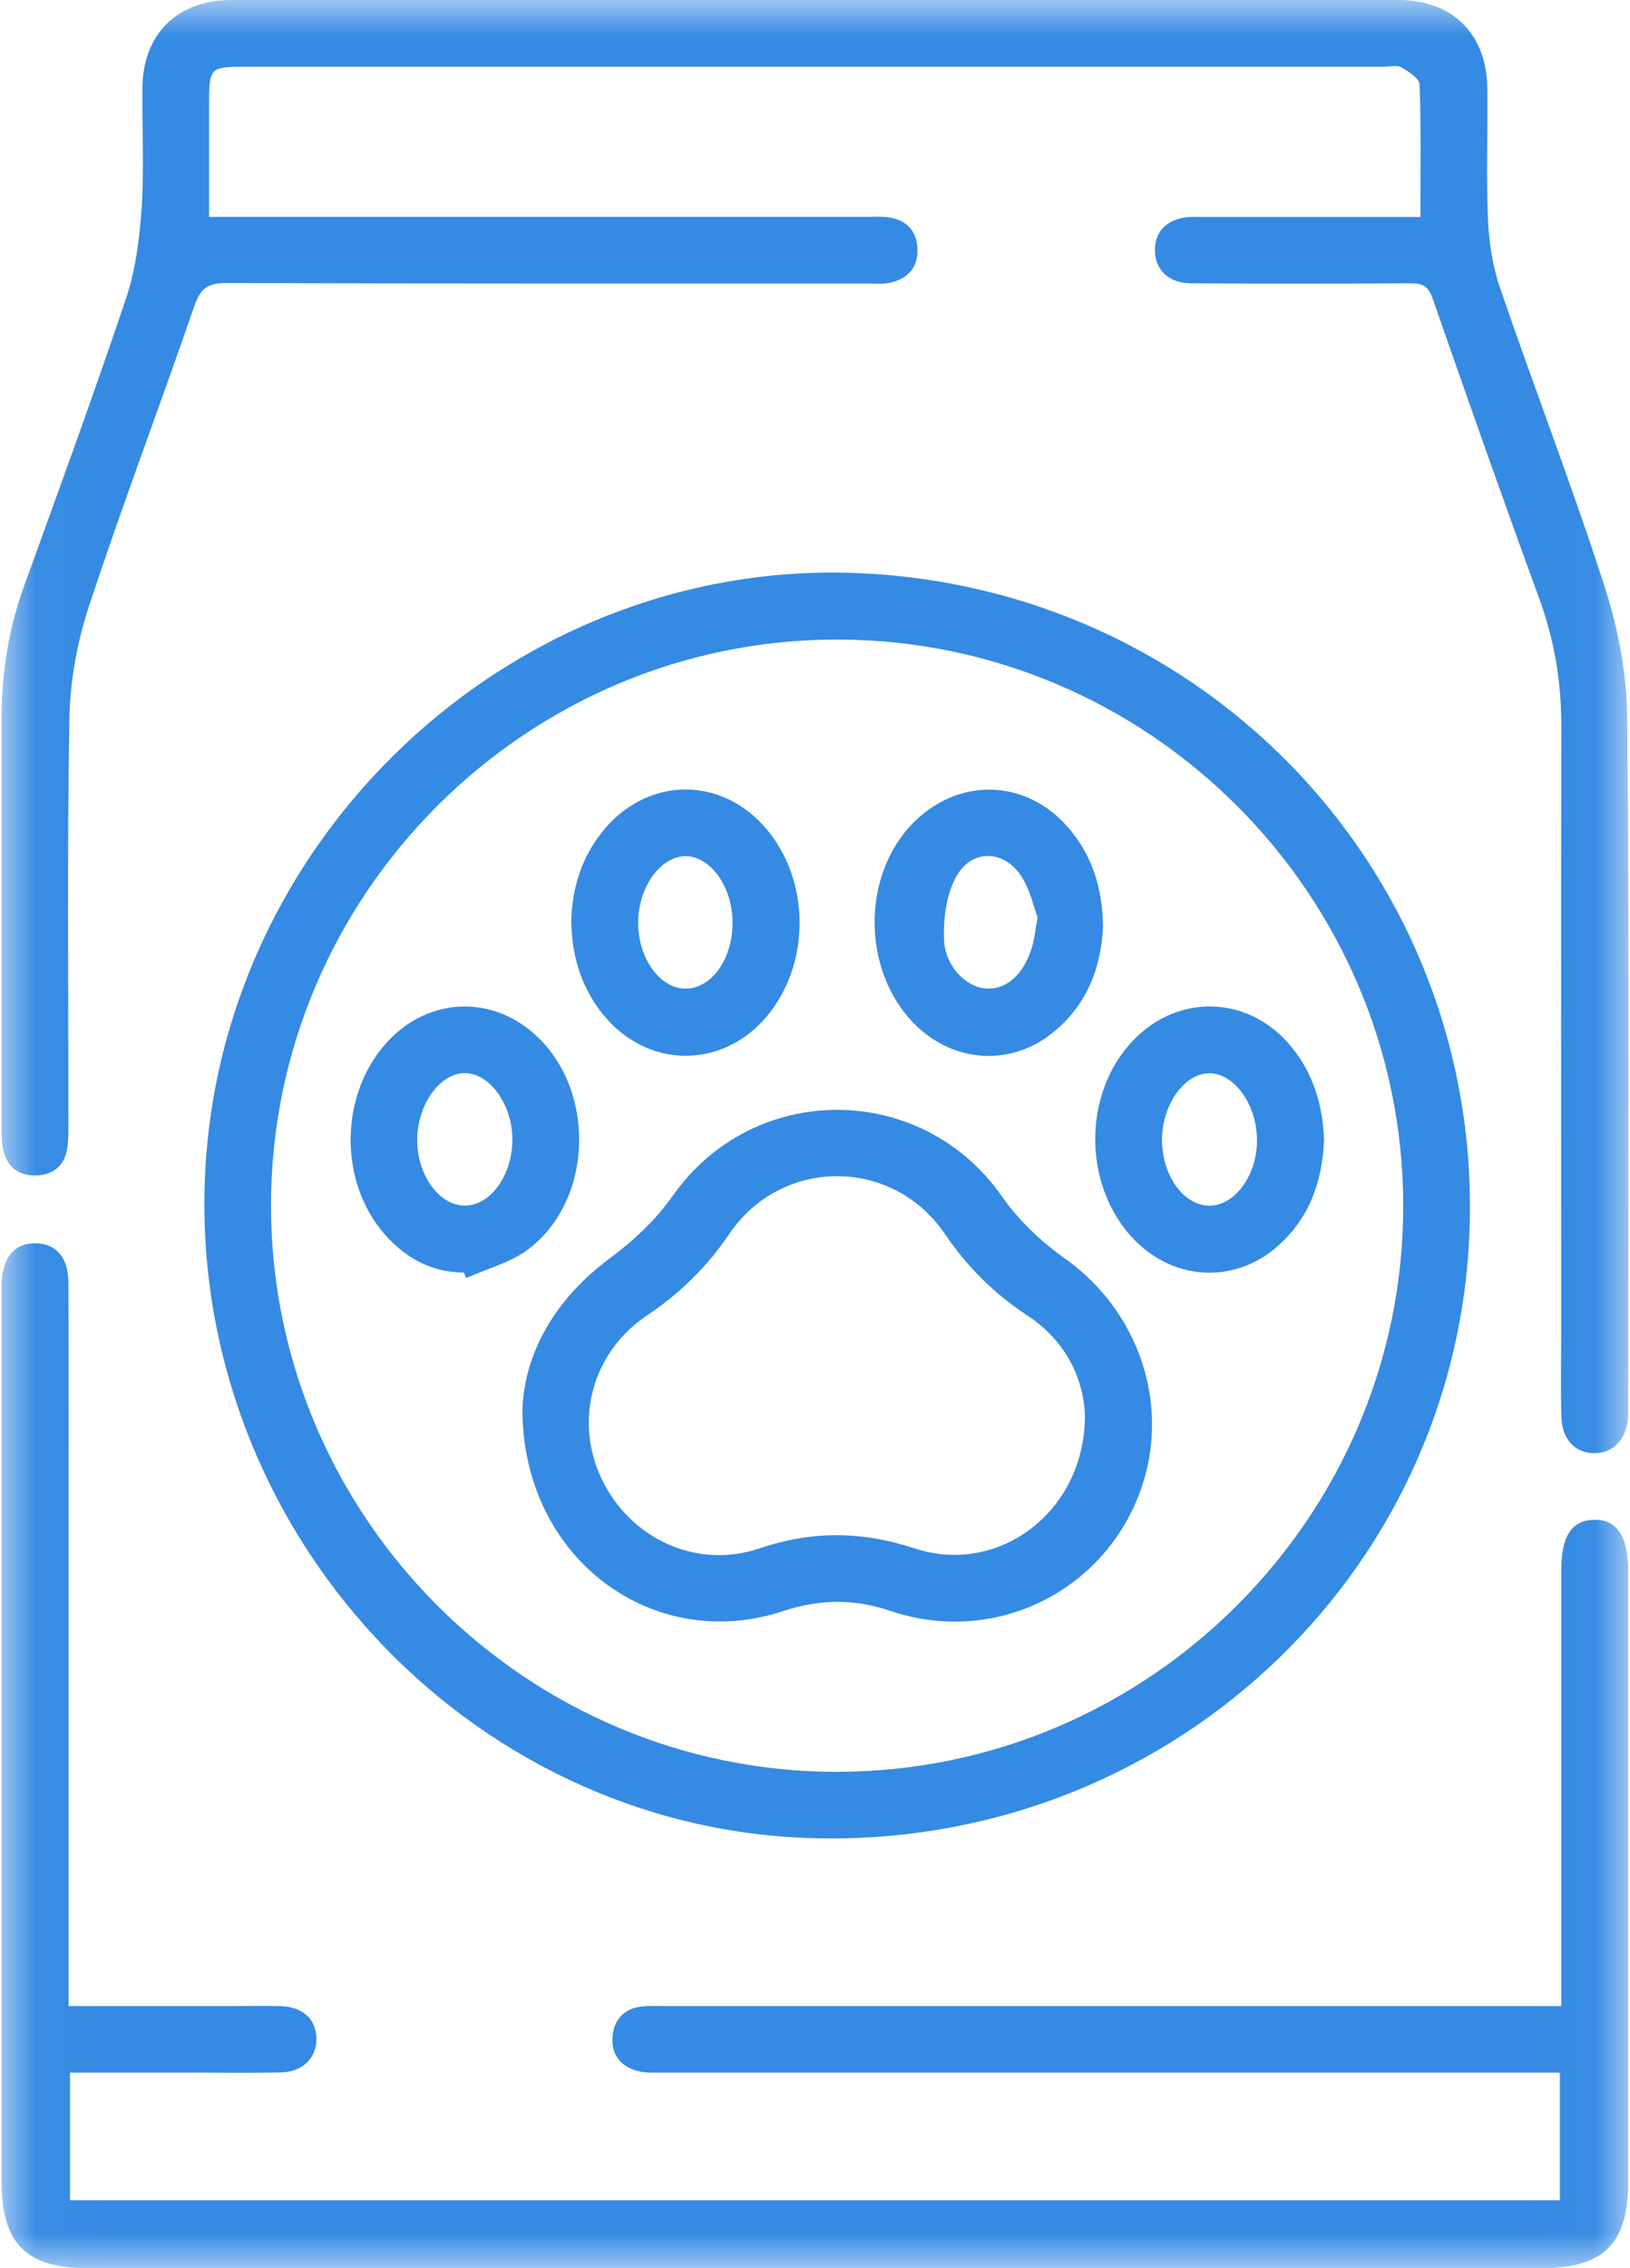 <svg width="23" height="32" viewBox="0 0 23 32" fill="none" xmlns="http://www.w3.org/2000/svg">
<mask id="mask0_7_1996" style="mask-type:luminance" maskUnits="userSpaceOnUse" x="0" y="0" width="23" height="32">
<path d="M22.979 0H0.022V32H22.979V0Z" fill="white"/>
</mask>
<g mask="url(#mask0_7_1996)">
<path d="M2.95 3.06H3.349C6.306 3.06 9.264 3.06 12.222 3.06C12.326 3.06 12.432 3.051 12.534 3.066C12.78 3.101 12.931 3.245 12.945 3.498C12.962 3.768 12.815 3.93 12.561 3.988C12.462 4.011 12.354 4 12.25 4C9.23 4 6.21 4.003 3.19 3.993C2.925 3.993 2.825 4.076 2.74 4.323C2.253 5.738 1.721 7.138 1.253 8.56C1.087 9.064 0.988 9.614 0.979 10.144C0.946 12.039 0.966 13.935 0.965 15.831C0.965 15.956 0.968 16.083 0.948 16.205C0.909 16.443 0.755 16.573 0.52 16.583C0.269 16.594 0.1 16.469 0.045 16.221C0.022 16.111 0.023 15.994 0.023 15.88C0.023 13.964 0.023 12.047 0.022 10.131C0.022 9.49 0.122 8.869 0.341 8.265C0.83 6.916 1.322 5.568 1.779 4.209C1.915 3.803 1.97 3.36 1.999 2.93C2.035 2.37 2.004 1.806 2.009 1.243C2.016 0.479 2.501 -3.7962e-05 3.269 -3.7962e-05C8.757 -0.001 14.246 -0.001 19.733 -3.7962e-05C20.497 -3.7962e-05 20.98 0.483 20.987 1.249C20.994 1.863 20.97 2.479 20.996 3.092C21.01 3.42 21.061 3.758 21.168 4.067C21.649 5.474 22.186 6.862 22.642 8.276C22.831 8.86 22.953 9.494 22.96 10.107C22.991 13.336 22.975 16.564 22.974 19.793C22.974 19.866 22.976 19.94 22.97 20.012C22.942 20.312 22.765 20.498 22.504 20.502C22.231 20.505 22.041 20.312 22.032 19.992C22.021 19.597 22.029 19.201 22.029 18.805C22.029 15.951 22.025 13.097 22.031 10.243C22.032 9.621 21.932 9.027 21.718 8.441C21.204 7.034 20.706 5.623 20.214 4.209C20.153 4.032 20.068 3.996 19.901 3.997C18.87 4.003 17.839 4.003 16.809 3.997C16.492 3.996 16.298 3.808 16.296 3.532C16.293 3.253 16.486 3.074 16.802 3.061C16.875 3.059 16.948 3.061 17.021 3.061C17.906 3.061 18.792 3.061 19.677 3.061H20.043C20.043 2.415 20.053 1.803 20.031 1.193C20.029 1.106 19.876 1.009 19.773 0.95C19.711 0.914 19.611 0.942 19.527 0.942C14.174 0.942 8.822 0.942 3.469 0.942C2.96 0.942 2.95 0.952 2.95 1.473C2.95 1.991 2.95 2.509 2.95 3.061V3.06Z" fill="#358AE3"/>
<path d="M22.03 28.303C22.03 28.15 22.03 28.029 22.03 27.906C22.03 25.99 22.03 24.073 22.03 22.157C22.03 21.673 22.175 21.45 22.49 21.442C22.816 21.435 22.974 21.673 22.974 22.168C22.974 25.043 22.974 27.917 22.974 30.792C22.974 31.652 22.623 32 21.758 32C14.916 32 8.075 32 1.233 32C0.372 32 0.023 31.651 0.023 30.787C0.023 26.611 0.023 22.433 0.023 18.257C0.023 18.205 0.021 18.154 0.023 18.101C0.036 17.735 0.212 17.533 0.509 17.54C0.794 17.548 0.964 17.741 0.965 18.095C0.97 19.334 0.968 20.574 0.968 21.813C0.968 23.844 0.968 25.875 0.968 27.906V28.302C1.776 28.302 2.544 28.302 3.313 28.302C3.532 28.302 3.751 28.297 3.969 28.304C4.271 28.314 4.457 28.486 4.465 28.751C4.474 29.024 4.276 29.23 3.97 29.238C3.553 29.249 3.136 29.241 2.72 29.241C2.148 29.241 1.577 29.241 0.988 29.241V31.042H22.01V29.241H21.647C17.554 29.241 13.461 29.241 9.369 29.241C9.245 29.241 9.115 29.249 8.997 29.218C8.755 29.155 8.621 28.98 8.643 28.733C8.663 28.492 8.808 28.333 9.063 28.307C9.166 28.297 9.271 28.302 9.375 28.302C13.457 28.302 17.539 28.302 21.622 28.302H22.028L22.03 28.303Z" fill="#358AE3"/>
<path d="M12.032 8.083C17.037 8.252 20.91 12.373 20.736 17.347C20.564 22.267 16.408 26.098 11.421 25.932C6.591 25.771 2.724 21.583 2.889 16.688C3.051 11.833 7.208 7.921 12.033 8.083H12.032ZM11.822 24.997C16.219 24.991 19.814 21.384 19.8 16.992C19.786 12.604 16.206 9.028 11.818 9.023C7.424 9.018 3.822 12.617 3.824 17.012C3.826 21.409 7.427 25.004 11.822 24.998V24.997Z" fill="#358AE3"/>
<path d="M7.371 19.881C7.403 19.091 7.824 18.33 8.617 17.743C8.943 17.502 9.256 17.207 9.489 16.876C10.629 15.25 13.002 15.253 14.139 16.881C14.371 17.212 14.682 17.512 15.014 17.746C16.172 18.565 16.587 20.055 15.972 21.315C15.357 22.571 13.915 23.183 12.57 22.729C12.052 22.554 11.569 22.559 11.05 22.73C9.217 23.337 7.374 21.994 7.371 19.881ZM15.309 19.972C15.29 19.446 15.038 18.915 14.495 18.558C14.025 18.25 13.648 17.872 13.331 17.407C12.594 16.323 11.027 16.323 10.292 17.407C9.976 17.872 9.595 18.247 9.129 18.559C8.351 19.078 8.097 20.05 8.493 20.872C8.895 21.709 9.829 22.145 10.714 21.846C11.457 21.594 12.162 21.6 12.907 21.846C14.094 22.235 15.309 21.326 15.309 19.973V19.972Z" fill="#358AE3"/>
<path d="M6.543 17.953C6.099 17.951 5.741 17.759 5.449 17.437C4.763 16.682 4.785 15.407 5.491 14.672C6.062 14.078 6.923 14.04 7.538 14.586C8.409 15.358 8.383 16.916 7.459 17.622C7.209 17.813 6.875 17.897 6.579 18.031C6.567 18.005 6.556 17.979 6.543 17.952V17.953ZM7.23 16.089C7.236 15.592 6.91 15.135 6.553 15.14C6.205 15.145 5.894 15.579 5.887 16.069C5.882 16.577 6.196 17.012 6.564 17.009C6.922 17.005 7.224 16.587 7.23 16.089Z" fill="#358AE3"/>
<path d="M18.682 16.098C18.655 16.686 18.466 17.221 17.983 17.619C17.43 18.076 16.667 18.065 16.122 17.599C15.261 16.863 15.227 15.392 16.053 14.616C16.704 14.004 17.659 14.074 18.228 14.776C18.535 15.154 18.666 15.596 18.683 16.095L18.682 16.098ZM17.736 16.075C17.734 15.59 17.424 15.152 17.077 15.142C16.729 15.132 16.411 15.557 16.396 16.053C16.396 16.063 16.396 16.074 16.396 16.084C16.398 16.581 16.697 17.003 17.055 17.01C17.423 17.017 17.74 16.584 17.737 16.076L17.736 16.075Z" fill="#358AE3"/>
<path d="M8.06 13.011C8.07 12.518 8.215 12.059 8.55 11.674C9.18 10.953 10.191 10.962 10.81 11.69C11.391 12.372 11.442 13.44 10.932 14.191C10.301 15.117 9.093 15.133 8.44 14.222C8.184 13.864 8.07 13.46 8.061 13.009L8.06 13.011ZM10.337 13.007C10.332 12.51 10.028 12.083 9.677 12.079C9.326 12.077 9.012 12.506 9.005 12.998C8.996 13.506 9.304 13.945 9.669 13.948C10.041 13.952 10.342 13.526 10.337 13.006V13.007Z" fill="#358AE3"/>
<path d="M15.564 13.068C15.539 13.645 15.341 14.187 14.839 14.582C14.282 15.02 13.541 14.998 13.003 14.538C12.156 13.812 12.115 12.349 12.919 11.577C13.579 10.944 14.534 11.005 15.114 11.724C15.42 12.102 15.556 12.542 15.564 13.069V13.068ZM14.641 12.941C14.585 12.791 14.539 12.573 14.43 12.392C14.182 11.98 13.705 11.964 13.484 12.384C13.352 12.632 13.311 12.956 13.32 13.244C13.332 13.631 13.626 13.926 13.913 13.946C14.213 13.968 14.47 13.725 14.575 13.314C14.6 13.214 14.611 13.111 14.641 12.941Z" fill="#358AE3"/>
</g>
</svg>
